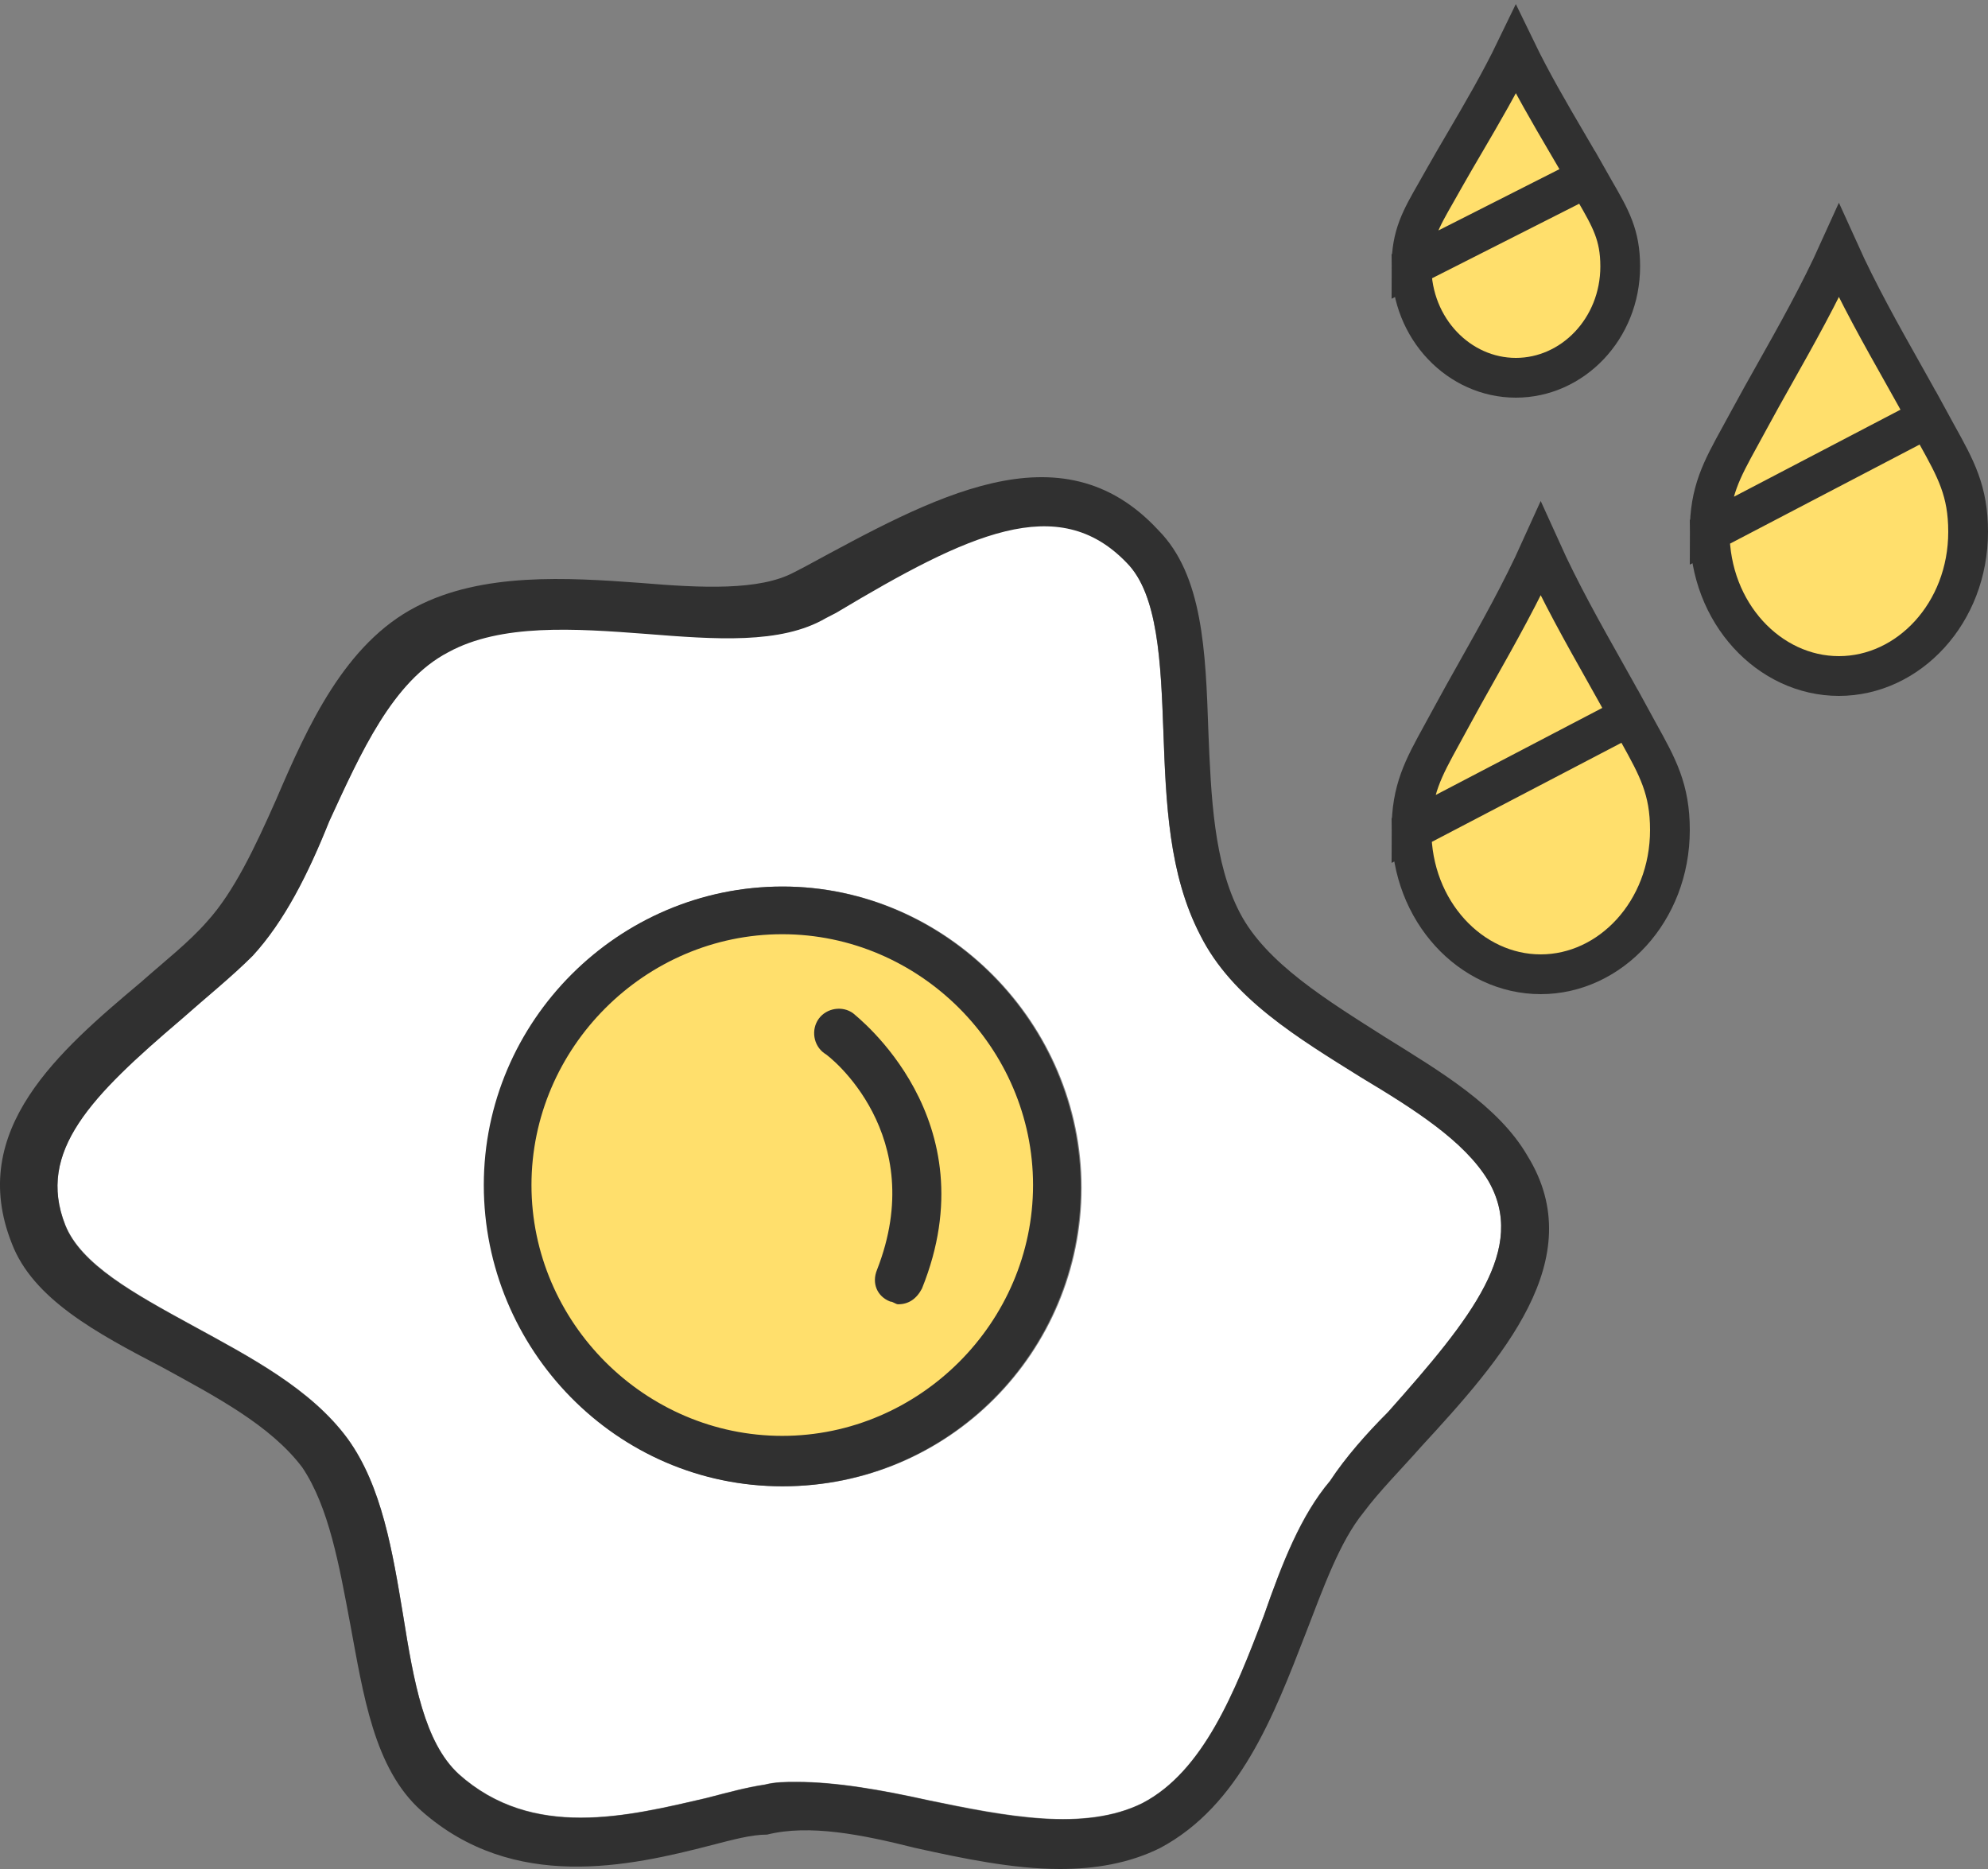<?xml version="1.0" encoding="UTF-8"?> <svg xmlns="http://www.w3.org/2000/svg" width="50" height="47" viewBox="0 0 50 47" fill="none"><rect x="0" y="0" width="50" height="47" fill="#808080" stroke="none"/><path d="M39.917 4.462L39.917 4.462C39.759 4.181 39.585 3.885 39.404 3.576C38.983 2.858 38.522 2.071 38.125 1.251C37.729 2.071 37.267 2.858 36.846 3.577C36.665 3.885 36.492 4.181 36.334 4.461C36.258 4.598 36.186 4.724 36.119 4.841C35.732 5.516 35.5 5.922 35.5 6.699L39.917 4.462ZM39.917 4.462C39.986 4.584 40.051 4.698 40.112 4.804C40.509 5.492 40.75 5.909 40.75 6.699C40.75 8.269 39.55 9.5 38.125 9.5C36.7 9.5 35.5 8.269 35.5 6.699L39.917 4.462Z" fill="#FFDF6C" stroke="#303030"></path><path d="M48.483 10.509L48.483 10.509C48.291 10.154 48.081 9.781 47.863 9.392C47.327 8.44 46.74 7.398 46.25 6.313C45.76 7.398 45.173 8.441 44.637 9.393C44.419 9.781 44.209 10.153 44.018 10.508C43.928 10.676 43.843 10.831 43.762 10.977C43.297 11.823 43 12.362 43 13.374L48.483 10.509ZM48.483 10.509C48.565 10.66 48.642 10.8 48.716 10.933C49.193 11.793 49.5 12.346 49.5 13.373C49.5 15.418 48.002 17 46.25 17C44.498 17 43 15.418 43 13.374L48.483 10.509Z" fill="#FFDF6C" stroke="#303030"></path><path d="M40.983 18.009L40.983 18.009C40.791 17.654 40.581 17.281 40.363 16.892C39.827 15.94 39.24 14.898 38.75 13.813C38.26 14.898 37.673 15.941 37.137 16.893C36.919 17.281 36.709 17.653 36.518 18.008C36.428 18.176 36.343 18.331 36.262 18.477C35.797 19.323 35.5 19.862 35.5 20.874L40.983 18.009ZM40.983 18.009C41.065 18.16 41.142 18.3 41.216 18.433C41.693 19.293 42 19.846 42 20.873C42 22.918 40.502 24.5 38.75 24.5C36.998 24.5 35.5 22.918 35.5 20.874L40.983 18.009Z" fill="#FFDF6C" stroke="#303030"></path><path d="M37.428 29.672C36.828 28.677 35.568 27.88 34.24 27.083C32.646 26.089 30.984 25.095 30.187 23.501C29.39 21.975 29.321 20.184 29.261 18.385C29.192 16.655 29.124 14.932 28.335 14.135C26.604 12.344 24.35 13.406 21.033 15.395L20.767 15.531C19.636 16.199 17.974 16.063 16.251 15.926C14.46 15.789 12.6 15.66 11.272 16.389C9.875 17.118 9.079 18.909 8.282 20.639C7.75 21.968 7.151 23.159 6.354 24.025C5.822 24.556 5.154 25.087 4.562 25.619C2.301 27.546 0.912 28.943 1.64 30.795C2.035 31.789 3.371 32.526 4.828 33.322C6.285 34.12 7.819 34.916 8.745 36.176C9.61 37.376 9.875 39.03 10.141 40.624C10.407 42.286 10.672 43.812 11.538 44.609C13.397 46.271 15.788 45.672 17.777 45.209C18.308 45.072 18.771 44.943 19.234 44.875C19.5 44.806 19.765 44.806 20.031 44.806C21.025 44.806 22.156 45.004 23.355 45.269C25.283 45.664 27.272 46.066 28.737 45.338C30.262 44.541 31.059 42.544 31.788 40.624C32.251 39.296 32.714 38.104 33.45 37.239C33.845 36.639 34.376 36.04 34.908 35.508C37.033 33.125 38.422 31.395 37.428 29.672ZM19.697 37.376C15.515 37.376 12.191 33.922 12.191 29.801C12.191 25.679 15.576 22.294 19.697 22.294C23.811 22.294 27.204 25.748 27.204 29.869C27.204 33.99 23.879 37.376 19.697 37.376Z" fill="white"></path><circle cx="19.522" cy="29.861" r="7.061" fill="#FFDF6C"></circle><path d="M38.421 29.072C37.693 27.812 36.228 26.947 34.839 26.082C33.381 25.156 31.848 24.222 31.188 22.962C30.527 21.702 30.459 20.04 30.391 18.378C30.323 16.389 30.254 14.461 29.131 13.33C26.672 10.674 23.423 12.533 20.235 14.256L19.97 14.393C19.104 14.856 17.647 14.788 16.114 14.659C14.254 14.522 12.129 14.393 10.467 15.258C8.676 16.184 7.742 18.249 6.945 20.108C6.414 21.308 5.882 22.431 5.214 23.167C4.751 23.698 4.152 24.161 3.552 24.693C1.495 26.423 -0.835 28.412 0.296 31.266C0.827 32.662 2.421 33.52 4.084 34.385C5.412 35.114 6.808 35.843 7.605 36.905C8.273 37.9 8.531 39.364 8.805 40.822C9.139 42.613 9.404 44.472 10.596 45.535C12.918 47.592 15.841 46.932 17.898 46.4C18.429 46.264 18.892 46.135 19.294 46.135C20.357 45.869 21.685 46.135 23.013 46.469C24.212 46.734 25.473 47 26.664 47C27.529 47 28.395 46.863 29.184 46.469C31.173 45.406 32.038 43.144 32.835 41.087C33.298 39.888 33.7 38.765 34.292 38.036C34.687 37.505 35.218 36.974 35.749 36.374C37.761 34.188 40.015 31.66 38.421 29.072ZM34.907 35.516C34.376 36.047 33.844 36.647 33.45 37.247C32.721 38.112 32.25 39.304 31.787 40.632C31.059 42.56 30.262 44.548 28.736 45.345C27.279 46.074 25.283 45.679 23.355 45.277C22.156 45.011 21.032 44.814 20.03 44.814C19.765 44.814 19.499 44.814 19.233 44.882C18.77 44.951 18.307 45.08 17.776 45.216C15.787 45.679 13.389 46.279 11.537 44.617C10.672 43.82 10.406 42.294 10.14 40.632C9.875 39.038 9.609 37.376 8.744 36.184C7.818 34.924 6.285 34.127 4.827 33.33C3.37 32.533 2.034 31.805 1.64 30.81C0.911 28.951 2.307 27.554 4.562 25.634C5.161 25.102 5.822 24.571 6.353 24.04C7.15 23.175 7.75 21.983 8.281 20.655C9.078 18.924 9.875 17.133 11.271 16.404C12.6 15.676 14.459 15.805 16.25 15.941C17.981 16.078 19.636 16.207 20.767 15.547L21.032 15.41C24.357 13.421 26.611 12.359 28.334 14.15C29.131 14.947 29.199 16.67 29.26 18.401C29.328 20.192 29.396 21.991 30.186 23.516C30.983 25.11 32.645 26.104 34.239 27.099C35.567 27.896 36.827 28.693 37.427 29.687C38.421 31.395 37.032 33.125 34.907 35.516Z" fill="#303030"></path><path d="M19.675 22.294C15.553 22.294 12.168 25.679 12.168 29.801C12.168 33.922 15.492 37.376 19.675 37.376C23.857 37.376 27.181 33.99 27.181 29.869C27.181 25.747 23.788 22.294 19.675 22.294ZM19.675 36.108C16.221 36.108 13.367 33.254 13.367 29.801C13.367 26.347 16.221 23.493 19.675 23.493C23.128 23.493 25.982 26.347 25.982 29.801C25.982 33.254 23.128 36.108 19.675 36.108Z" fill="#303030"></path><path d="M21.458 25.482C21.192 25.285 20.79 25.346 20.592 25.619C20.395 25.892 20.456 26.287 20.729 26.484C20.866 26.552 23.386 28.541 22.057 31.934C21.921 32.268 22.057 32.602 22.391 32.731C22.46 32.731 22.528 32.799 22.589 32.799C22.854 32.799 23.052 32.662 23.188 32.404C24.911 28.139 21.526 25.55 21.458 25.482Z" fill="#303030"></path></svg> 